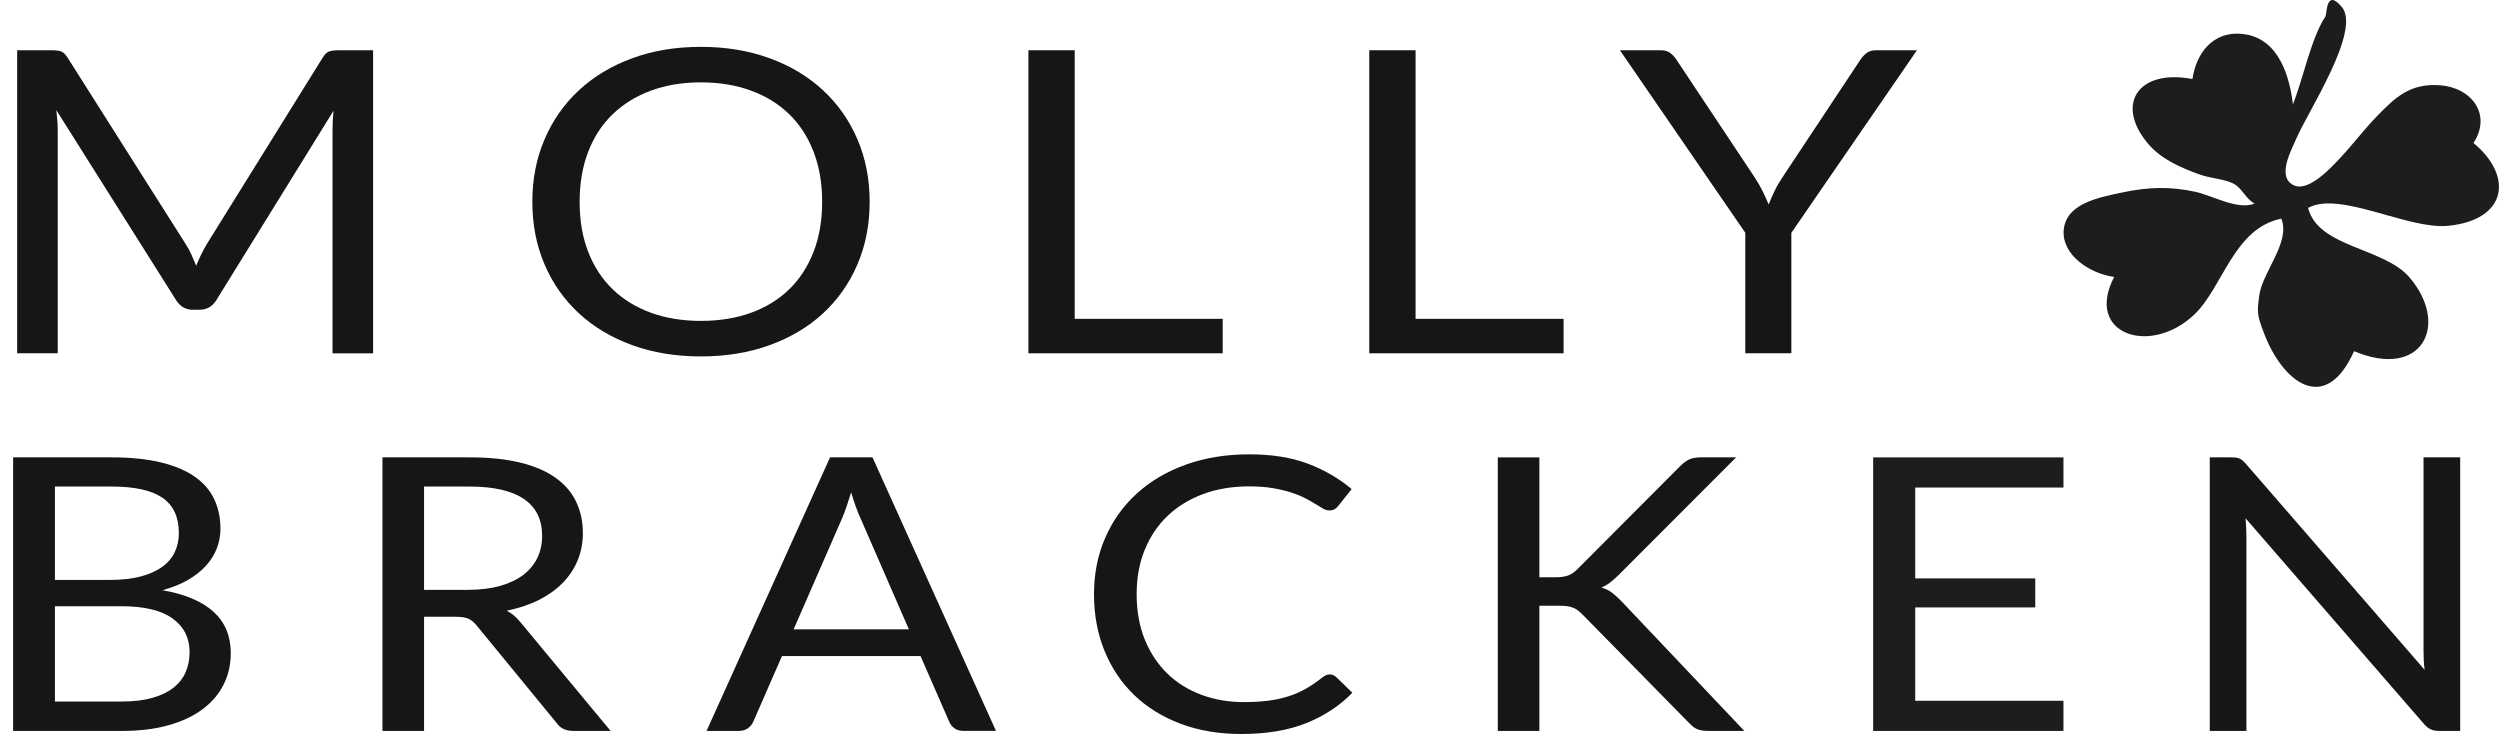 <svg width="109" height="32" viewBox="0 0 109 32" fill="none" xmlns="http://www.w3.org/2000/svg">
<g clip-path="url(#clip0_3447_92141)">
<path d="M8.341 11.093C8.414 11.255 8.485 11.421 8.555 11.586C8.623 11.414 8.696 11.25 8.773 11.093C8.849 10.936 8.935 10.778 9.032 10.617L14.08 2.496C14.171 2.355 14.265 2.269 14.362 2.238C14.459 2.207 14.598 2.191 14.779 2.191H16.267V15.404H14.498V5.695C14.498 5.566 14.502 5.428 14.509 5.281C14.516 5.133 14.527 4.983 14.541 4.829L9.43 13.09C9.256 13.367 9.013 13.505 8.701 13.505H8.409C8.097 13.505 7.854 13.367 7.68 13.09L2.455 4.8C2.475 4.96 2.491 5.116 2.502 5.27C2.513 5.424 2.517 5.565 2.517 5.694V15.403H0.748V2.191H2.236C2.418 2.191 2.556 2.207 2.653 2.238C2.75 2.269 2.844 2.355 2.935 2.496L8.087 10.628C8.185 10.776 8.27 10.931 8.343 11.094L8.341 11.093Z" fill="#141617"/>
<path d="M37.917 8.801C37.917 9.79 37.74 10.698 37.385 11.525C37.032 12.352 36.532 13.063 35.887 13.66C35.242 14.256 34.466 14.719 33.56 15.047C32.655 15.376 31.654 15.54 30.558 15.54C29.461 15.54 28.461 15.376 27.56 15.047C26.658 14.718 25.884 14.255 25.239 13.66C24.594 13.063 24.094 12.352 23.741 11.525C23.387 10.699 23.21 9.79 23.21 8.801C23.21 7.811 23.387 6.903 23.741 6.077C24.094 5.25 24.594 4.537 25.239 3.938C25.884 3.338 26.659 2.872 27.56 2.541C28.461 2.209 29.461 2.043 30.558 2.043C31.654 2.043 32.655 2.209 33.56 2.541C34.466 2.872 35.241 3.338 35.887 3.938C36.532 4.537 37.032 5.249 37.385 6.077C37.74 6.903 37.917 7.812 37.917 8.801ZM35.846 8.801C35.846 7.99 35.721 7.261 35.471 6.615C35.221 5.969 34.868 5.424 34.41 4.979C33.951 4.533 33.396 4.19 32.744 3.951C32.092 3.711 31.364 3.591 30.559 3.591C29.753 3.591 29.035 3.711 28.384 3.951C27.731 4.191 27.175 4.534 26.713 4.979C26.252 5.424 25.896 5.969 25.646 6.615C25.396 7.261 25.272 7.989 25.272 8.801C25.272 9.613 25.396 10.338 25.646 10.981C25.896 11.623 26.252 12.167 26.713 12.613C27.175 13.059 27.731 13.4 28.384 13.637C29.035 13.873 29.761 13.991 30.559 13.991C31.356 13.991 32.092 13.873 32.744 13.637C33.396 13.4 33.951 13.059 34.41 12.613C34.868 12.167 35.221 11.623 35.471 10.981C35.721 10.338 35.846 9.612 35.846 8.801Z" fill="#141617"/>
<path d="M46.857 13.901H53.31V15.404H44.838V2.191H46.857V13.901Z" fill="#141617"/>
<path d="M61.719 13.901H68.172V15.404H59.7V2.191H61.719V13.901Z" fill="#141617"/>
<path d="M78.103 10.148V15.403H76.094V10.148L70.629 2.191H72.398C72.578 2.191 72.721 2.231 72.824 2.311C72.928 2.391 73.019 2.489 73.095 2.606L76.509 7.742C76.648 7.957 76.765 8.16 76.859 8.351C76.952 8.541 77.037 8.729 77.114 8.913C77.19 8.723 77.273 8.532 77.364 8.342C77.453 8.152 77.568 7.952 77.707 7.743L81.111 2.607C81.173 2.508 81.258 2.415 81.366 2.326C81.473 2.237 81.614 2.192 81.788 2.192H83.578L78.104 10.149L78.103 10.148Z" fill="#141617"/>
<path d="M0.572 31.868V19.941H4.866C5.693 19.941 6.406 20.014 7.004 20.158C7.602 20.303 8.094 20.508 8.479 20.774C8.864 21.041 9.149 21.366 9.334 21.752C9.518 22.138 9.611 22.572 9.611 23.054C9.611 23.349 9.559 23.631 9.456 23.903C9.352 24.174 9.196 24.427 8.985 24.66C8.776 24.892 8.513 25.1 8.197 25.284C7.88 25.468 7.509 25.616 7.083 25.733C8.067 25.905 8.809 26.219 9.31 26.674C9.81 27.129 10.061 27.729 10.061 28.472C10.061 28.976 9.957 29.438 9.746 29.853C9.537 30.27 9.23 30.627 8.825 30.927C8.421 31.227 7.926 31.459 7.341 31.622C6.755 31.786 6.087 31.868 5.335 31.868H0.572ZM2.395 25.284H4.8C5.312 25.284 5.758 25.234 6.134 25.134C6.511 25.035 6.822 24.895 7.069 24.718C7.317 24.54 7.499 24.325 7.619 24.073C7.738 23.82 7.798 23.544 7.798 23.244C7.798 22.544 7.56 22.032 7.085 21.704C6.609 21.377 5.869 21.213 4.867 21.213H2.395V25.283V25.284ZM2.395 26.432V30.586H5.307C5.826 30.586 6.273 30.533 6.646 30.427C7.018 30.322 7.326 30.173 7.567 29.982C7.808 29.79 7.985 29.563 8.097 29.299C8.21 29.035 8.266 28.745 8.266 28.429C8.266 27.814 8.02 27.326 7.529 26.969C7.037 26.611 6.293 26.432 5.297 26.432H2.395Z" fill="#141617"/>
<path d="M18.489 26.89V31.868H16.675V19.941H20.48C21.331 19.941 22.068 20.018 22.688 20.171C23.308 20.323 23.819 20.544 24.224 20.833C24.629 21.122 24.927 21.469 25.121 21.878C25.315 22.285 25.413 22.742 25.413 23.246C25.413 23.668 25.337 24.062 25.187 24.428C25.036 24.795 24.819 25.123 24.533 25.414C24.248 25.705 23.9 25.954 23.49 26.16C23.08 26.366 22.615 26.52 22.094 26.626C22.32 26.743 22.52 26.912 22.695 27.133L26.623 31.869H25.007C24.674 31.869 24.43 31.755 24.273 31.527L20.778 27.267C20.671 27.133 20.556 27.037 20.43 26.979C20.305 26.921 20.117 26.891 19.866 26.891H18.486L18.489 26.89ZM18.489 25.717H20.396C20.929 25.717 21.397 25.66 21.801 25.547C22.204 25.433 22.543 25.272 22.816 25.064C23.088 24.857 23.293 24.608 23.431 24.319C23.568 24.031 23.637 23.712 23.637 23.362C23.637 22.653 23.372 22.117 22.843 21.756C22.314 21.395 21.526 21.214 20.48 21.214H18.489V25.717Z" fill="#141617"/>
<path d="M43.424 31.867H42.014C41.851 31.867 41.719 31.831 41.62 31.758C41.52 31.687 41.444 31.595 41.394 31.484L40.135 28.604H34.094L32.835 31.484C32.791 31.584 32.716 31.672 32.61 31.751C32.503 31.828 32.372 31.868 32.215 31.868H30.806L36.19 19.941H38.041L43.425 31.868L43.424 31.867ZM34.601 27.439H39.627L37.514 22.587C37.376 22.287 37.241 21.913 37.11 21.464C37.041 21.691 36.974 21.901 36.908 22.092C36.843 22.284 36.778 22.452 36.716 22.596L34.602 27.439L34.601 27.439Z" fill="#141617"/>
<path d="M57.976 29.404C58.077 29.404 58.167 29.44 58.249 29.512L58.963 30.204C58.412 30.77 57.743 31.211 56.957 31.527C56.171 31.843 55.223 32.002 54.114 32.002C53.143 32.002 52.264 31.854 51.475 31.556C50.685 31.259 50.013 30.843 49.455 30.308C48.898 29.773 48.465 29.131 48.159 28.382C47.852 27.632 47.698 26.808 47.698 25.91C47.698 25.012 47.863 24.187 48.191 23.438C48.52 22.689 48.983 22.045 49.577 21.507C50.172 20.968 50.885 20.551 51.715 20.254C52.545 19.957 53.461 19.809 54.463 19.809C55.464 19.809 56.306 19.945 57.023 20.216C57.739 20.488 58.377 20.857 58.934 21.323L58.343 22.064C58.299 22.12 58.249 22.165 58.192 22.201C58.136 22.237 58.055 22.255 57.948 22.255C57.866 22.255 57.78 22.229 57.689 22.176C57.599 22.123 57.491 22.058 57.365 21.981C57.24 21.903 57.092 21.819 56.923 21.73C56.754 21.641 56.553 21.558 56.322 21.481C56.09 21.404 55.82 21.339 55.513 21.286C55.207 21.232 54.852 21.206 54.452 21.206C53.731 21.206 53.072 21.316 52.473 21.535C51.875 21.754 51.36 22.067 50.928 22.472C50.496 22.877 50.159 23.371 49.918 23.953C49.677 24.536 49.557 25.188 49.557 25.909C49.557 26.63 49.678 27.315 49.918 27.898C50.159 28.481 50.489 28.973 50.904 29.375C51.321 29.777 51.814 30.084 52.384 30.294C52.953 30.505 53.568 30.611 54.226 30.611C54.626 30.611 54.987 30.59 55.306 30.549C55.626 30.507 55.922 30.442 56.193 30.354C56.466 30.265 56.719 30.152 56.955 30.016C57.19 29.881 57.426 29.718 57.664 29.53C57.77 29.447 57.874 29.405 57.974 29.405L57.976 29.404Z" fill="#141617"/>
<path d="M67.118 25.169H67.804C68.041 25.169 68.231 25.143 68.372 25.09C68.513 25.037 68.646 24.947 68.772 24.819L73.253 20.325C73.391 20.187 73.524 20.088 73.653 20.029C73.781 19.971 73.945 19.941 74.146 19.941H75.695L70.566 25.076C70.433 25.204 70.31 25.312 70.195 25.401C70.079 25.49 69.956 25.562 69.823 25.617C69.999 25.668 70.152 25.742 70.284 25.843C70.416 25.942 70.553 26.067 70.698 26.217L76.053 31.868H74.474C74.355 31.868 74.255 31.859 74.174 31.842C74.092 31.826 74.022 31.804 73.962 31.776C73.902 31.748 73.848 31.712 73.798 31.668C73.747 31.623 73.697 31.576 73.647 31.526L68.996 26.791C68.928 26.724 68.863 26.667 68.804 26.621C68.744 26.573 68.675 26.533 68.598 26.5C68.519 26.467 68.429 26.443 68.325 26.429C68.222 26.416 68.095 26.409 67.944 26.409H67.117V31.869H65.304V19.942H67.117V25.169H67.118Z" fill="#141617"/>
<path d="M89.967 19.941V21.257H83.504V25.218H88.737V26.483H83.504V30.553H89.967V31.869H81.67V19.942H89.967V19.941Z" fill="#1D1D1B"/>
<path d="M97.648 19.995C97.727 20.031 97.815 20.105 97.915 20.216L105.713 29.204C105.695 29.061 105.681 28.92 105.676 28.784C105.669 28.649 105.666 28.516 105.666 28.389V19.941H107.264V31.868H106.343C106.199 31.868 106.078 31.845 105.982 31.801C105.885 31.756 105.789 31.682 105.695 31.576L97.906 22.596C97.918 22.734 97.927 22.87 97.934 23.004C97.94 23.137 97.944 23.259 97.944 23.37V31.868H96.346V19.941H97.286C97.448 19.941 97.569 19.96 97.648 19.995Z" fill="#141617"/>
<path d="M107.846 6.232C108.648 5.003 107.776 3.818 106.38 3.717C105.068 3.621 104.425 4.258 103.654 5.047C103.091 5.623 102.608 6.27 102.056 6.86C101.738 7.199 100.701 8.37 100.036 8.09C99.217 7.744 99.929 6.502 100.105 6.075C100.57 4.949 102.975 1.333 102.1 0.3C101.4 -0.527 101.464 0.606 101.384 0.727C100.761 1.667 100.415 3.448 99.971 4.548C99.835 3.388 99.379 1.684 97.829 1.487C96.44 1.311 95.74 2.389 95.591 3.445C93.202 2.99 92.185 4.575 93.694 6.31C94.25 6.949 95.131 7.339 95.955 7.625C96.384 7.773 97.007 7.811 97.38 8.006C97.77 8.209 97.912 8.681 98.303 8.873C97.583 9.179 96.458 8.524 95.713 8.362C94.624 8.125 93.675 8.152 92.573 8.383C91.497 8.609 90.046 8.871 89.975 10.069C89.913 11.122 91.114 11.93 92.177 12.075C90.875 14.58 93.761 15.54 95.678 13.708C96.925 12.516 97.387 9.957 99.465 9.533C99.885 10.553 98.642 11.849 98.503 12.885C98.401 13.65 98.414 13.732 98.696 14.49C99.504 16.657 101.373 18.135 102.637 15.312C105.599 16.558 106.82 14.174 105.061 12.102C103.939 10.781 101.076 10.803 100.633 9.065C102.009 8.306 104.99 10.019 106.736 9.846C109.298 9.592 109.605 7.696 107.843 6.233L107.846 6.232Z" fill="#1D1D1B"/>
</g>
<defs>
<clipPath id="clip0_3447_92141">
<rect width="108.387" height="32" fill="white" transform="translate(0.572)"/>
</clipPath>
</defs>
</svg>
